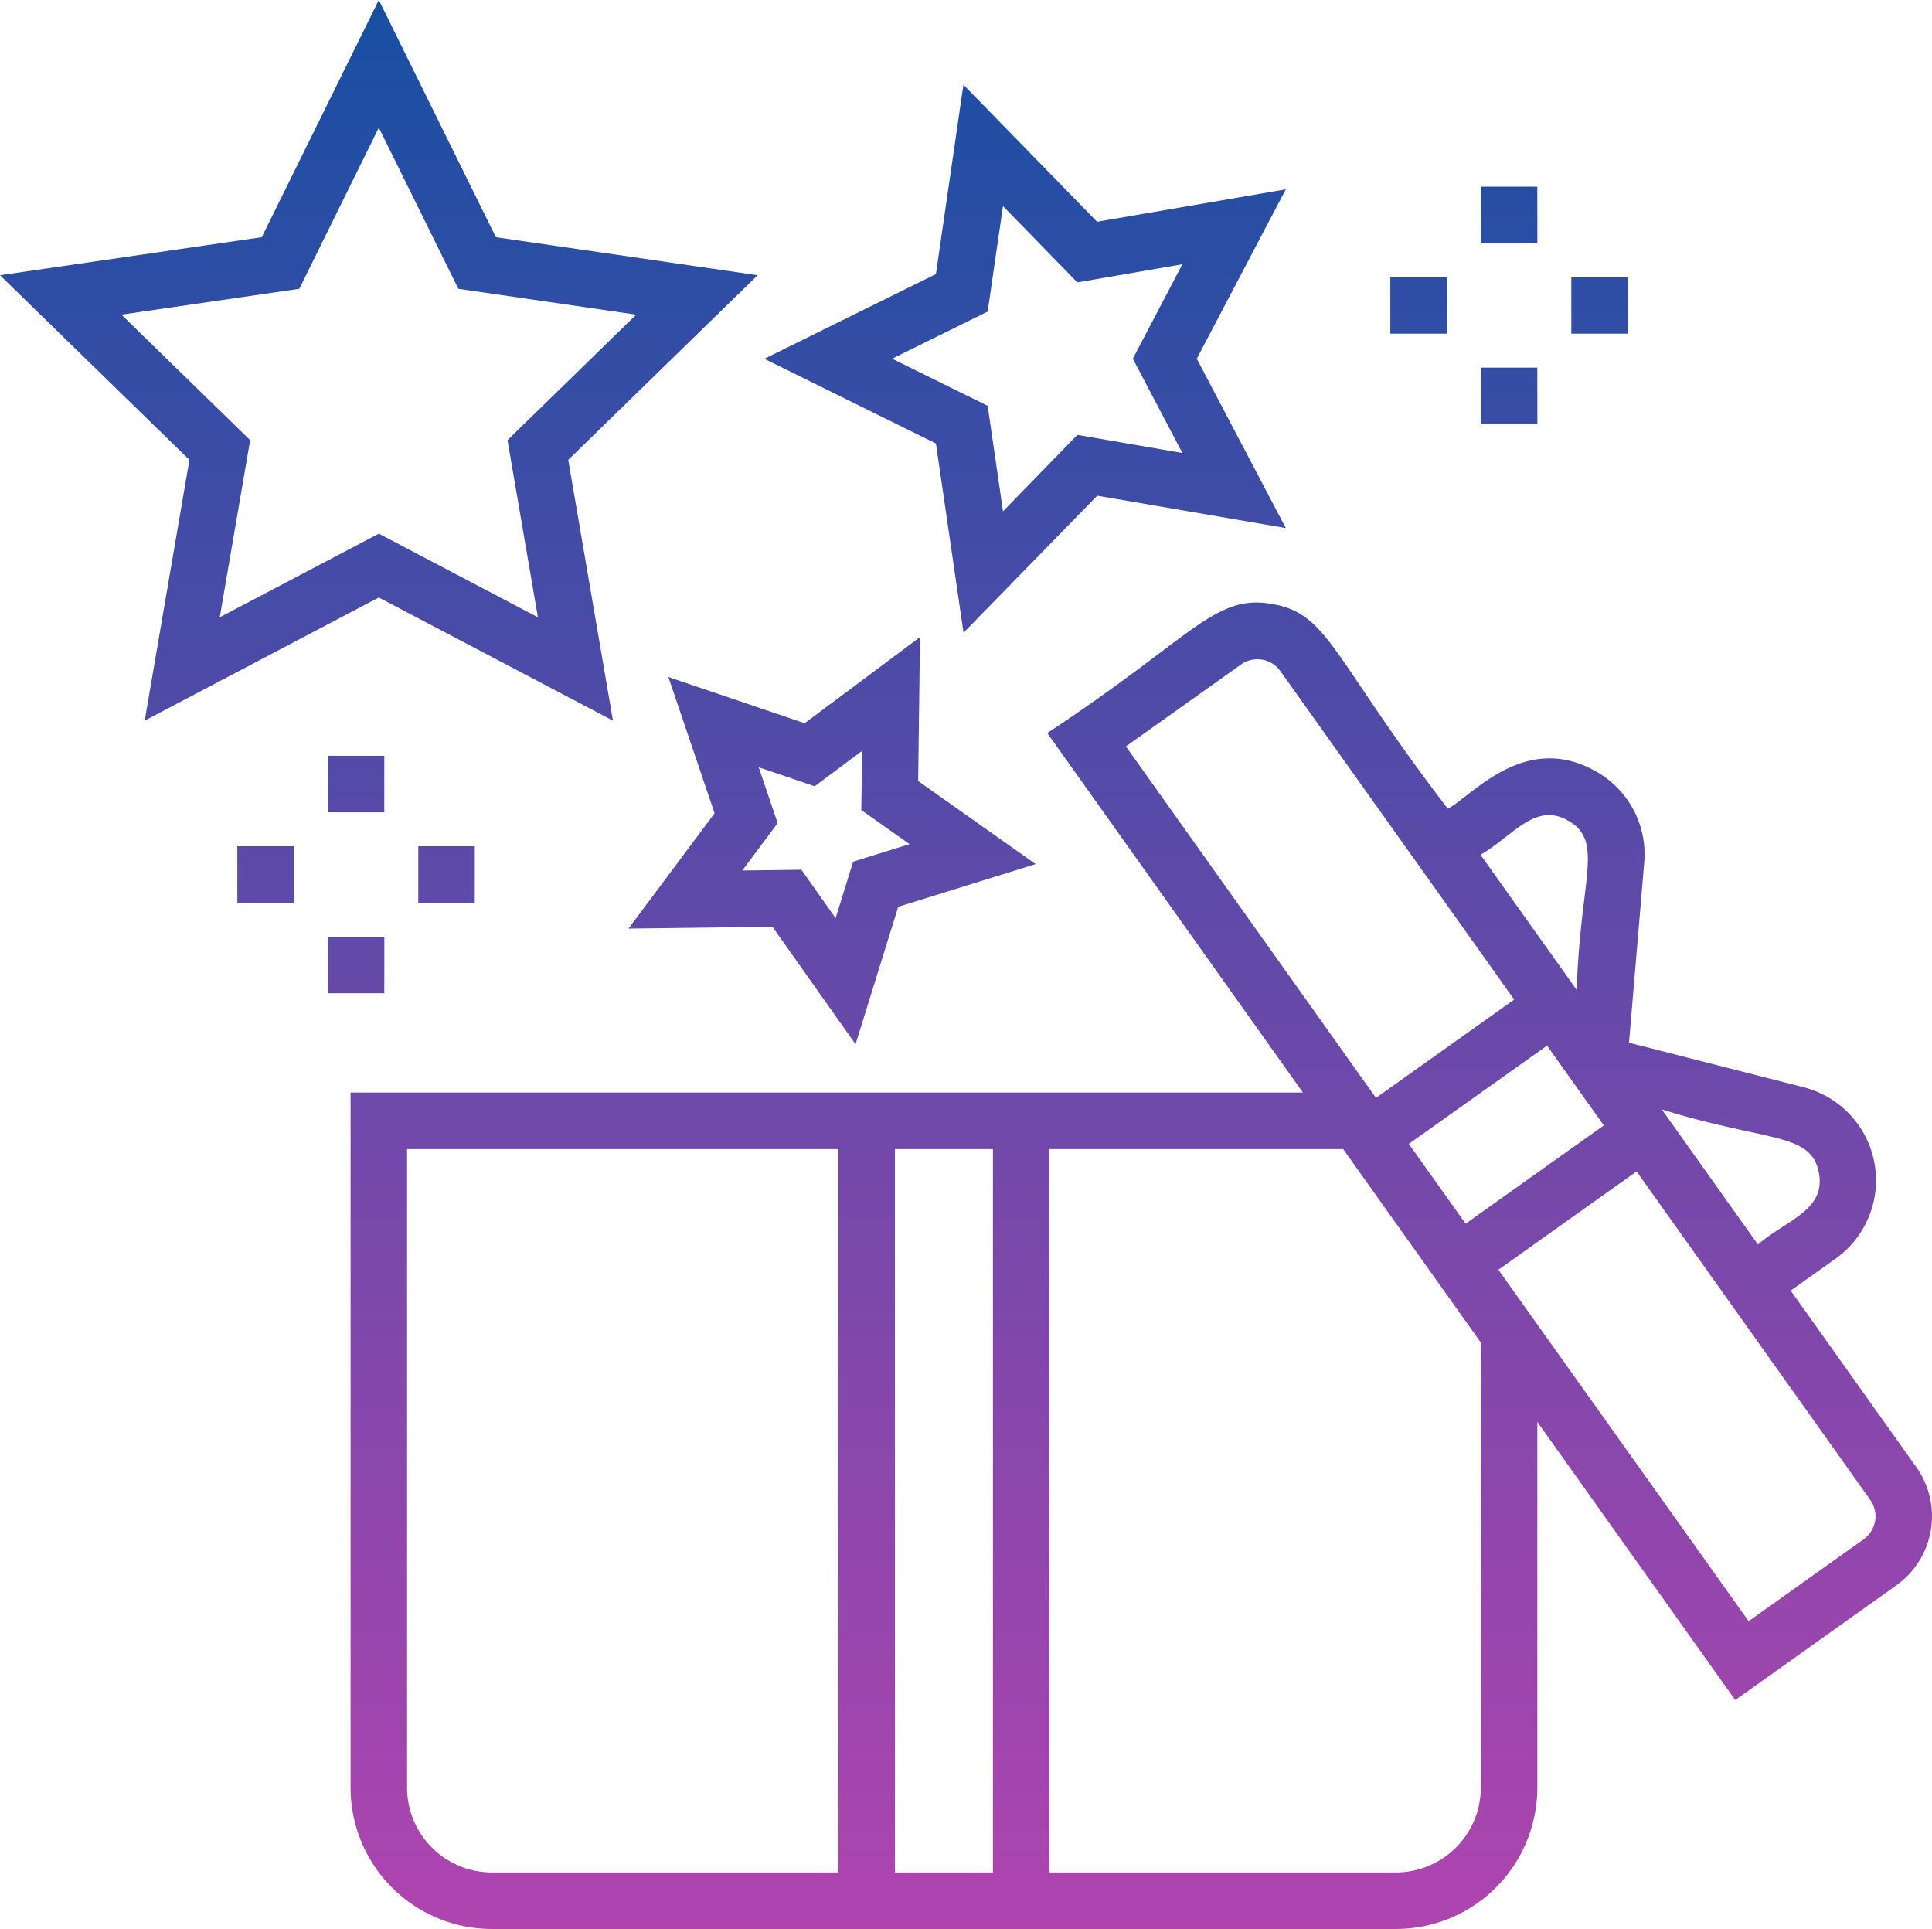 <svg xmlns="http://www.w3.org/2000/svg" xmlns:xlink="http://www.w3.org/1999/xlink" width="85.273" height="85.136" viewBox="0 0 85.273 85.136">
  <defs>
    <linearGradient id="linear-gradient" x1="0.5" x2="0.5" y2="1" gradientUnits="objectBoundingBox">
      <stop offset="0" stop-color="#174fa3"/>
      <stop offset="1" stop-color="#b044af"/>
    </linearGradient>
  </defs>
  <path id="Path_624" data-name="Path 624" d="M84.581,65.164l-5.544-7.79,1.986-1.413A4.24,4.24,0,0,0,79.61,48.4L71.9,46.433l.67-7.93a4.2,4.2,0,0,0-2.124-4.041c-3.174-1.81-5.55,1.16-6.545,1.642-5.154-6.732-5.238-8.611-7.778-9.039s-3.481,1.476-9.9,5.7L57.507,48.633H15.473v30.68a6.243,6.243,0,0,0,6.236,6.236H61.618a6.243,6.243,0,0,0,6.236-6.236V63.169L76.59,75.444,83.7,70.382A3.745,3.745,0,0,0,84.581,65.164ZM62.182,50.9l6.1-4.339,2.507,3.522-6.1,4.339Zm18.1,1.286c.309,1.657-1.457,2.076-2.69,3.156l-4.247-5.967c4.665,1.456,6.6.99,6.937,2.811ZM69.208,36.629c1.607.916.539,2.523.384,7.475l-4.247-5.967c1.425-.811,2.4-2.342,3.863-1.508ZM54.775,29.74a1.249,1.249,0,0,1,1.739.293l5.352,7.519h0l4.966,6.977-6.1,4.339L49.695,33.355ZM43.825,51.128V83.055H39.5V51.128ZM17.967,79.313V51.128h19.04V83.055h-15.3A3.746,3.746,0,0,1,17.967,79.313Zm47.392,0a3.746,3.746,0,0,1-3.741,3.741h-15.3V51.128H59.283l6.076,8.537Zm16.9-10.963-5.08,3.616L66.135,56.454l6.1-4.339,10.317,14.5A1.249,1.249,0,0,1,82.256,68.35ZM16.72,26.784l10.334,5.433L25.08,20.71l8.36-8.149L21.887,10.882,16.72.413,11.553,10.882,0,12.561,8.36,20.71,6.387,32.217ZM5.36,14.3l7.85-1.14,3.51-7.113,3.51,7.113,7.85,1.14L22.4,19.839l1.341,7.818L16.72,23.966,9.7,27.657l1.341-7.818ZM34.094,41.316,37.761,46.5l1.885-6.065,6.065-1.885-5.186-3.667.081-6.351-5.09,3.8L29.5,30.292l2.04,6.015-3.8,5.09Zm-.607-7.039,2.471.838,2.091-1.56-.033,2.609,2.13,1.506-2.491.774-.774,2.491L35.373,38.8l-2.609.033,1.56-2.091Zm9.041-5.938,5.9-6.048,8.324,1.428-3.93-7.475,3.93-7.475L48.423,10.2l-5.9-6.048-1.214,8.358-7.573,3.738,7.573,3.738Zm1.065-14.176.676-4.654,3.282,3.368,4.635-.8L50,16.244l2.188,4.162-4.635-.8L44.27,22.979l-.676-4.654-4.217-2.081Zm-33.119,23.6H12.97v2.494H10.475Zm7.988,2.494V37.763h2.494v2.494Zm-3.994-6.488h2.494v2.494H14.469Zm2.494,10.482H14.469V41.757h2.494Zm46.9-29.113H61.365V12.644H63.86Zm7.988,0H69.353V12.644h2.494Zm-3.994-3.994H65.359V8.651h2.494Zm0,7.988H65.359V16.638h2.494Z" transform="translate(0 -0.413)" fill="url(#linear-gradient)"/>
</svg>
